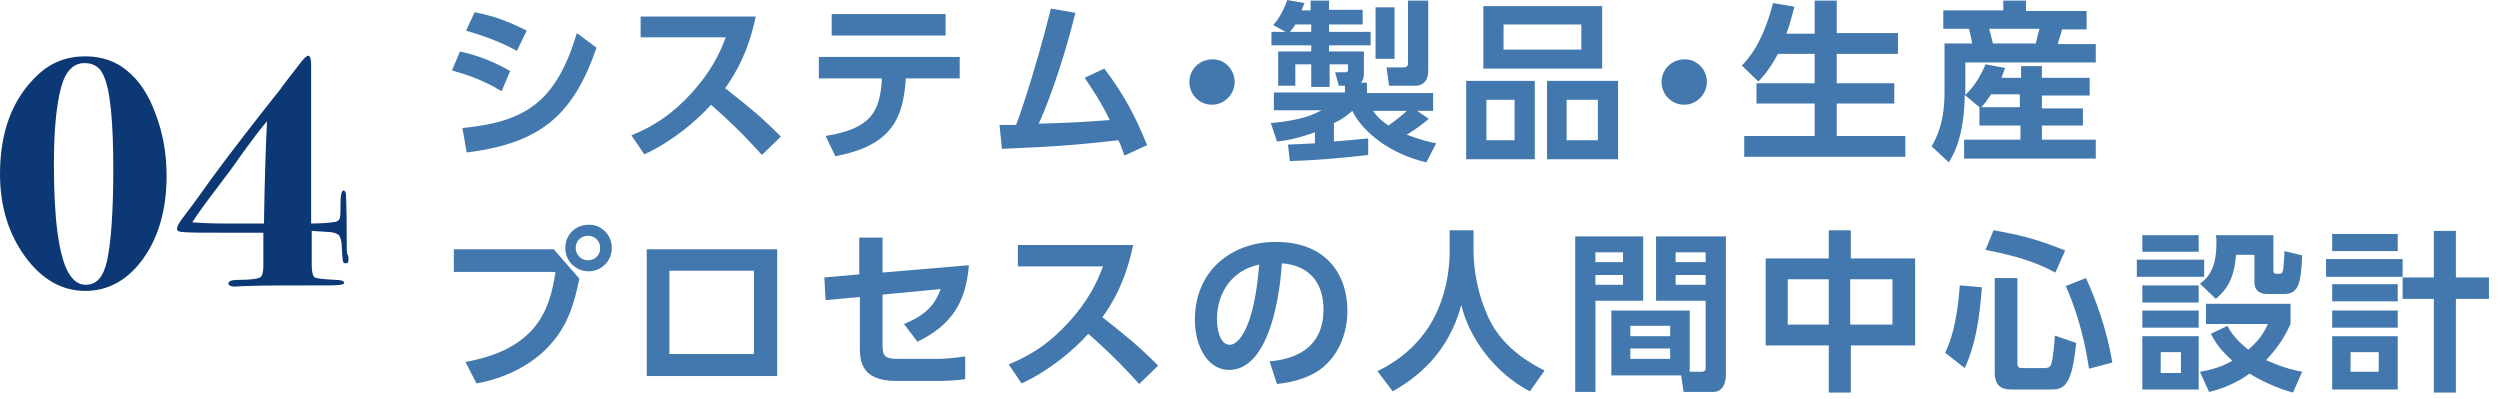<?xml version="1.0" encoding="utf-8"?>
<!-- Generator: Adobe Illustrator 26.5.0, SVG Export Plug-In . SVG Version: 6.00 Build 0)  -->
<svg version="1.1" id="レイヤー_1" xmlns="http://www.w3.org/2000/svg" xmlns:xlink="http://www.w3.org/1999/xlink" x="0px"
	 y="0px" viewBox="0 0 408.2 65.2" style="enable-background:new 0 0 408.2 65.2;" xml:space="preserve">
<style type="text/css">
	.st0{fill:#0C3875;}
	.st1{fill:#4278AD;}
</style>
<g>
	<g>
		<g>
			<g>
				<g>
					<path class="st0" d="M27.2,28.7c0,5.5-1.3,10-3.8,13.5c-2.5,3.5-5.7,5.3-9.5,5.3s-7.1-1.9-9.8-5.6C1.4,38.2,0,33.7,0,28.4
						c0-7,2.1-12.4,6.2-16.2c2.1-2,4.7-3,7.7-3c2.7,0,5,0.8,6.8,2.3c2,1.6,3.6,4,4.7,7.1C26.6,21.7,27.2,25.1,27.2,28.7z M18.5,27.7
						c0-7.9-0.5-13.1-1.6-15.4c-0.6-1.4-1.7-2-3.1-2c-1.8,0-3.1,1.3-3.8,3.9c-0.8,2.9-1.2,7.1-1.2,12.7c0,8.9,0.8,14.7,2.3,17.5
						c0.8,1.4,1.7,2.1,2.9,2.1c1.8,0,2.9-1.3,3.5-4C18.1,39.7,18.5,34.7,18.5,27.7z"/>
					<path class="st0" d="M56.9,42.4c0,0.4-0.1,0.6-0.4,0.6c-0.3,0-0.5-0.1-0.5-0.4c-0.1-0.3-0.1-1-0.2-2.3c0-0.9-0.2-1.5-0.4-1.8
						c-0.2-0.3-0.7-0.5-1.4-0.6l-3.1-0.2v5.6c0,1.2,0.2,1.8,0.5,2c0.4,0.2,1.5,0.3,3.5,0.4c0.8,0,1.3,0.2,1.3,0.5
						c0,0.3-0.9,0.4-2.6,0.4c-6.7,0-11.1,0-13.2,0.1c-1,0-1.7,0.1-2.1,0.1c-0.6,0-1-0.2-1-0.5c0-0.4,0.5-0.6,1.6-0.6
						c2.2,0,3.4-0.2,3.7-0.5c0.3-0.3,0.4-1,0.4-1.9V38h-5.2c-4.3,0-6.9,0-7.8-0.1c-0.7,0-1.1-0.2-1.1-0.5c0-0.3,0.2-0.8,0.7-1.5
						c0.7-0.9,2.5-3.3,5.2-7.1c2.8-3.8,6.5-8.6,11.1-14.4c0-0.1,1-1.3,2.9-3.8c0.7-1,1.3-1.5,1.5-1.5c0.3,0,0.5,0.5,0.5,1.4v26
						c2.1,0,3.5-0.2,4.1-0.3c0.4-0.2,0.6-0.4,0.6-0.7c0.1-0.3,0.1-1.1,0.1-2.4c0-1.3,0.2-2,0.5-2c0.2,0,0.4,0.3,0.4,0.8
						c0,0.5,0.1,2.2,0.1,5.1c0,2.6,0,4.1,0.1,4.5C56.9,41.7,56.9,42.1,56.9,42.4z M43.6,19.8c-0.9,1-2.4,3-4.5,5.9
						c-0.8,1.2-2,2.8-3.6,4.9c-1.9,2.5-3.3,4.4-4.1,5.7c2.3,0.2,4.9,0.2,8,0.2h3.7C43.2,29.4,43.4,23.8,43.6,19.8z"/>
				</g>
			</g>
		</g>
	</g>
	<g>
		<g>
			<path class="st1" d="M81.9,14.9c-3.1-1.9-5.7-2.7-8.1-3.4l1.3-3.1c1.7,0.4,4.6,1.1,8.2,3.2L81.9,14.9z M75.5,20.9
				c10.4-1,15.3-4.3,18.7-15.5l3.2,2.4C93.5,19.1,88,23.4,76.2,24.9L75.5,20.9z M84.4,8.3c-3-1.6-5.3-2.4-8.3-3.3l1.4-3
				c3.1,0.6,5.3,1.4,8.5,3L84.4,8.3z"/>
			<path class="st1" d="M123.4,2.7c-1.2,5.7-3.2,9.2-5,11.7c4.3,3.4,5.8,4.6,9.1,7.9l-3.1,3c-1.7-1.9-4.1-4.5-8.3-8.2
				c-2.6,2.9-6.7,6.2-10.9,8.1l-2.1-3.1c4.1-1.7,6.9-3.7,9.9-7c3-3.3,4.5-6.3,5.5-9h-13.9V2.7H123.4z"/>
			<path class="st1" d="M134.8,22.2c7.5-1.2,8.9-4,9.2-9.4h-10.3V9.3h23v3.5h-8.8c-0.4,6.6-2.4,11-11.5,12.7L134.8,22.2z M154.4,2.3
				v3.5h-18.6V2.3H154.4z"/>
			<path class="st1" d="M163.2,20.4h2.7c0.2-0.4,2.9-7.9,5.7-19l4,0.7c-2.4,9.6-5.1,16.2-6,18.1c5.7-0.2,6.3-0.2,11.6-0.6
				c-1.6-3.3-3.1-5.4-4.1-6.9l3.2-1.5c3.2,4.2,5,7.6,7,12.5l-3.7,1.7c-0.5-1.3-0.6-1.8-1-2.5c-6.4,0.7-9.2,1-19,1.4L163.2,20.4z"/>
			<path class="st1" d="M201.6,13.4c0,2-1.7,3.7-3.7,3.7c-2.1,0-3.7-1.7-3.7-3.7c0-2.1,1.7-3.7,3.7-3.7
				C199.9,9.6,201.6,11.3,201.6,13.4z"/>
			<path class="st1" d="M210.3,23.6c0.5,0,2.6-0.1,4.4-0.2v-1.8c-3.1,1.1-5,1.4-6.2,1.5l-1-3c5.3-0.5,6.9-1.4,8.3-2.1h-7.8v-2.9
				h11.6v-1.1h-1l-0.6-2.2h1.7c0.2,0,0.4-0.1,0.4-0.3v-1h-3v3.7h-3v-3.7h-2.6V14h-2.8V8.4h5.4v-1h-6.5V5.2h2.3l-2-1.1
				c0.6-0.7,1.5-1.9,2.3-4.1l2.8,0.5c-0.3,0.7-0.3,0.8-0.5,1.2h1.5V0.1h3v1.5h5.5V4h-5.5v1.2h6.8v2.2h-6.8v1h5.7V12
				c0,0.6-0.1,1.1-0.5,1.5h1v1.7H234v2.9h-2.6l1.9,1.3c-1.2,1-2,1.6-3.6,2.6c2.2,0.8,3.6,1.2,4.8,1.4l-1.6,3.1
				c-5.8-1.3-10.4-4.9-12.1-8.4c-0.7,0.6-1.3,1.2-3,2v3c1.5-0.1,4.7-0.4,5.6-0.5l0,2.7c-4,0.5-9,0.9-12.8,1L210.3,23.6z M214.1,5.2
				V4h-2.6c-0.2,0.3-0.4,0.7-0.9,1.2H214.1z M224.2,18.1c0.4,0.6,0.9,1.3,2.5,2.4c1-0.7,2.4-1.8,3-2.4H224.2z M224.6,1.2h3.1v8.4
				h-3.1V1.2z M229.9,0.1h3.3v11.5c0,2.2-1.6,2.4-2,2.4h-4.4l-0.4-3h2.7c0.8,0,0.8-0.4,0.8-0.8V0.1z"/>
			<path class="st1" d="M250.6,13.2V26h-11.2V13.2H250.6z M261.6,1v10.2h-19.4V1H261.6z M242.7,16.3v6.6h4.6v-6.6H242.7z M245.5,4
				v4.1h12.7V4H245.5z M264.2,13.2V26h-11.6V13.2H264.2z M255.8,16.3v6.6h5.1v-6.6H255.8z"/>
			<path class="st1" d="M278.7,13.4c0,2-1.7,3.7-3.7,3.7c-2.1,0-3.7-1.7-3.7-3.7c0-2.1,1.7-3.7,3.7-3.7
				C277,9.6,278.7,11.3,278.7,13.4z"/>
			<path class="st1" d="M290.3,8.8c-1.4,2.6-2.5,3.8-3.2,4.5l-2.7-2.6c1-1,3.4-3.6,5.1-10.2l3.5,0.6c-0.3,1-0.6,2.4-1.3,4.4h4.6V0.1
				h3.6v5.3h10v3.4h-10v4.8h9.4v3.3h-9.4v5.3h11.2v3.4h-26.3v-3.4h11.5v-5.3h-9.5v-3.3h9.5V8.8H290.3z"/>
			<path class="st1" d="M323.2,17.5l-2.4-2c-0.1,7.2-2,10-2.6,11l-2.8-2.6c0.6-1.1,2.1-3.6,2.1-8.7V7.1h4.5
				c-0.1-0.9-0.3-1.5-0.5-2.4h-4.2v-3h9.8V0.1h3.7v1.7h9.9v3h-4c-0.2,0.8-0.6,1.9-0.7,2.4h6.2v3h-21.3v5.3c1.5-1.4,2.6-3.3,3.3-5
				l3.2,0.6c-0.2,0.5-0.3,0.8-0.6,1.6h3.2v-1.9h3.4v1.9h7.8v2.9h-7.8v2.1h6.7v2.8h-6.7v2.3h8.8v3.1h-21.5v-3.1h9.2v-2.3h-6.7
				L323.2,17.5L323.2,17.5z M329.8,17.5v-2.1h-4.7c-0.8,1.2-1.1,1.6-1.6,2.1H329.8z M324.8,4.7c0.3,1.1,0.3,1.2,0.6,2.4h7
				c0.3-1.3,0.5-1.9,0.6-2.4H324.8z"/>
			<path class="st1" d="M90.5,40.8l4.1,4.7c-0.8,3.8-1.7,7.3-4.6,10.6c-2.3,2.7-6.5,5.5-12.2,6.5L76,59.1
				c11.7-2.1,13.8-8.6,14.7-14.7H74.1v-3.7H90.5z M99.9,40.5c0,2.1-1.7,3.8-3.8,3.8c-2.1,0-3.8-1.7-3.8-3.8c0-2.2,1.7-3.8,3.8-3.8
				C98.1,36.6,99.9,38.3,99.9,40.5z M94,40.5c0,1.1,0.9,2,2,2c1.1,0,2-0.8,2-2c0-1.2-0.9-2-2-2S94,39.3,94,40.5z"/>
			<path class="st1" d="M126.9,40.7v20.7h-21.3V40.7H126.9z M123.1,44.2h-13.8v13.6h13.8V44.2z"/>
			<path class="st1" d="M134.8,49l-0.2-3.7l5.7-0.5v-6h3.8v5.7l14.1-1.2c-0.5,6.2-2.9,9.8-8.4,12.5l-2.2-2.9c4-1.6,5.2-3.6,6-5.7
				l-9.5,0.9v8.3c0,1.9,0.5,2.2,2.8,2.2h6.1c1.5,0,3.1-0.2,4.6-0.4l0,3.7c-1.2,0.2-3,0.3-4.4,0.3h-6.9c-5.7,0-5.9-3.3-5.9-5.5v-8.2
				L134.8,49z"/>
			<path class="st1" d="M185,40.1c-1.2,5.7-3.2,9.2-5,11.7c4.3,3.4,5.8,4.6,9.1,7.9l-3.1,3c-1.7-1.9-4.1-4.5-8.3-8.2
				c-2.6,2.9-6.7,6.2-10.9,8.1l-2.1-3.1c4.1-1.7,6.9-3.7,9.9-7c3-3.3,4.5-6.3,5.5-9h-13.9v-3.5H185z"/>
			<path class="st1" d="M207.3,59c3.5-0.3,8.8-1.7,8.8-8.5c0-4.4-2.4-7.2-6.8-7.5c-0.5,7.7-2.8,17.4-8.6,17.4c-3.6,0-5.6-4-5.6-8.2
				c0-8.1,6.1-12.7,13.2-12.7c8.4,0,11.7,5.5,11.7,11.2c0,3.3-1.1,6.8-3.9,9.2c-2,1.7-4.8,2.5-7.6,2.8L207.3,59z M198.7,52.2
				c0,1.3,0.4,4.1,2.1,4.1c1.5,0,4-2.9,4.8-13.1C201.3,44.1,198.7,47.6,198.7,52.2z"/>
			<path class="st1" d="M236.8,37.6h3.8V41c0,3.1,0.7,7.1,2.4,10.8c2.4,5.3,7.6,7.9,9.2,8.7l-2.4,3.4c-5.6-2.9-9.9-8.6-11.2-14.1
				c-2.1,7.9-7.3,11.9-11.2,14.1l-2.5-3.3c4-1.9,7.4-5,9.4-9c1.6-3.2,2.4-7,2.4-10.5V37.6z"/>
			<path class="st1" d="M257.2,38.6h11.1v10.5h-7.8v14.9h-3.3V38.6z M260.5,41.2v1.6h4.5v-1.6H260.5z M260.5,44.9v1.6h4.5v-1.6
				H260.5z M275.9,60.7h1.9c0.7,0,0.7-0.4,0.7-0.8V49.1h-8.1V38.6h11.4v22.6c0,1-0.3,2.8-2.1,2.8h-4.8l-0.4-2.7h-11.4V50.7h12.8
				V60.7z M266.2,53.2v1.7h6.5v-1.7H266.2z M266.2,56.9v1.7h6.5v-1.7H266.2z M273.6,41.2v1.6h4.9v-1.6H273.6z M273.6,44.9v1.6h4.9
				v-1.6H273.6z"/>
			<path class="st1" d="M298.6,42.2v-4.6h3.6v4.6h10.5v14.2h-10.5v7.7h-3.6v-7.7h-10.3V42.2H298.6z M298.6,45.6h-6.7V53h6.7V45.6z
				 M309,45.6h-6.9V53h6.9V45.6z"/>
			<path class="st1" d="M323.6,46.9c-0.6,8.5-2.1,11.6-2.8,13.2l-3.2-2.5c1.5-3,2.1-7.1,2.4-11L323.6,46.9z M325.5,37.6
				c4.6,0.8,7.2,1.5,11.7,3.3l-1.6,3.6c-3.4-1.8-6.4-2.7-11.4-3.7L325.5,37.6z M325.7,45.4h3.7v13.9c0,0.3,0,0.8,0.7,0.8h3.8
				c0.4,0,0.8-0.1,1-0.6c0.3-0.7,0.6-3.7,0.6-4.7L339,56c-0.7,6.9-1.9,7.6-4.1,7.6h-6.5c-1.7,0-2.7-0.7-2.7-2.8V45.4z M340.6,45.4
				c1.5,3.3,3.4,8.3,4.3,13.8l-3.8,1c-1-6.5-2.5-10.5-3.8-13.5L340.6,45.4z"/>
			<path class="st1" d="M359.9,42.4v2.8h-11v-2.8H359.9z M359,38.4v2.7h-9.2v-2.7H359z M359,46.6v2.8h-9.2v-2.8H359z M359,50.7v2.8
				h-9.2v-2.8H359z M359,54.9v8.7h-9.2v-8.7H359z M356.1,57.5h-3.3v3.4h3.3V57.5z M371.2,38.4v5.7c0,0.3,0,0.6,0.5,0.6h0.5
				c0.5,0,0.5-0.4,0.6-0.7c0.1-0.9,0.2-2.1,0.2-3l2.9,0.7c-0.2,4.1-0.4,6.3-2.9,6.3h-2.8c-1.9,0-2.1-1.3-2.1-1.9v-4.5h-3
				c-0.3,3.8-1.4,5.6-3.3,7.2l-2.6-2.5c2-1.3,2.7-3.6,2.7-6.6c0-0.6,0-0.9-0.1-1.3H371.2z M374.4,64.1c-1.4-0.4-4-1.2-7.1-3.1
				c-0.4,0.3-2.8,2.1-6.6,3l-1.5-3.3c2.4-0.4,3.9-1,5.3-1.8c-2-1.8-2.8-3-3.5-4.4l2.7-1.3c0.5,1,1.3,2.2,3.4,3.9
				c1.7-1.5,2.5-2.6,3.2-4.2h-10.1v-3.3H374v3.3c-0.7,1.5-1.7,3.5-4,5.9c2.7,1.2,4.7,1.7,5.9,1.9L374.4,64.1z"/>
			<path class="st1" d="M392.3,42.3v2.9h-12.5v-2.9H392.3z M391.5,38.2v2.8h-10.7v-2.8H391.5z M391.5,46.4v2.8h-10.7v-2.8H391.5z
				 M391.5,50.7v2.8h-10.7v-2.8H391.5z M391.5,54.9v8.7h-10.7v-8.7H391.5z M388.4,57.5h-4.6v3.2h4.6V57.5z M397.4,64.1V48.8h-5.1
				v-3.5h5.1v-7.6h3.6v7.6h5.4v3.5H401v15.3H397.4z"/>
		</g>
	</g>
</g>
</svg>
